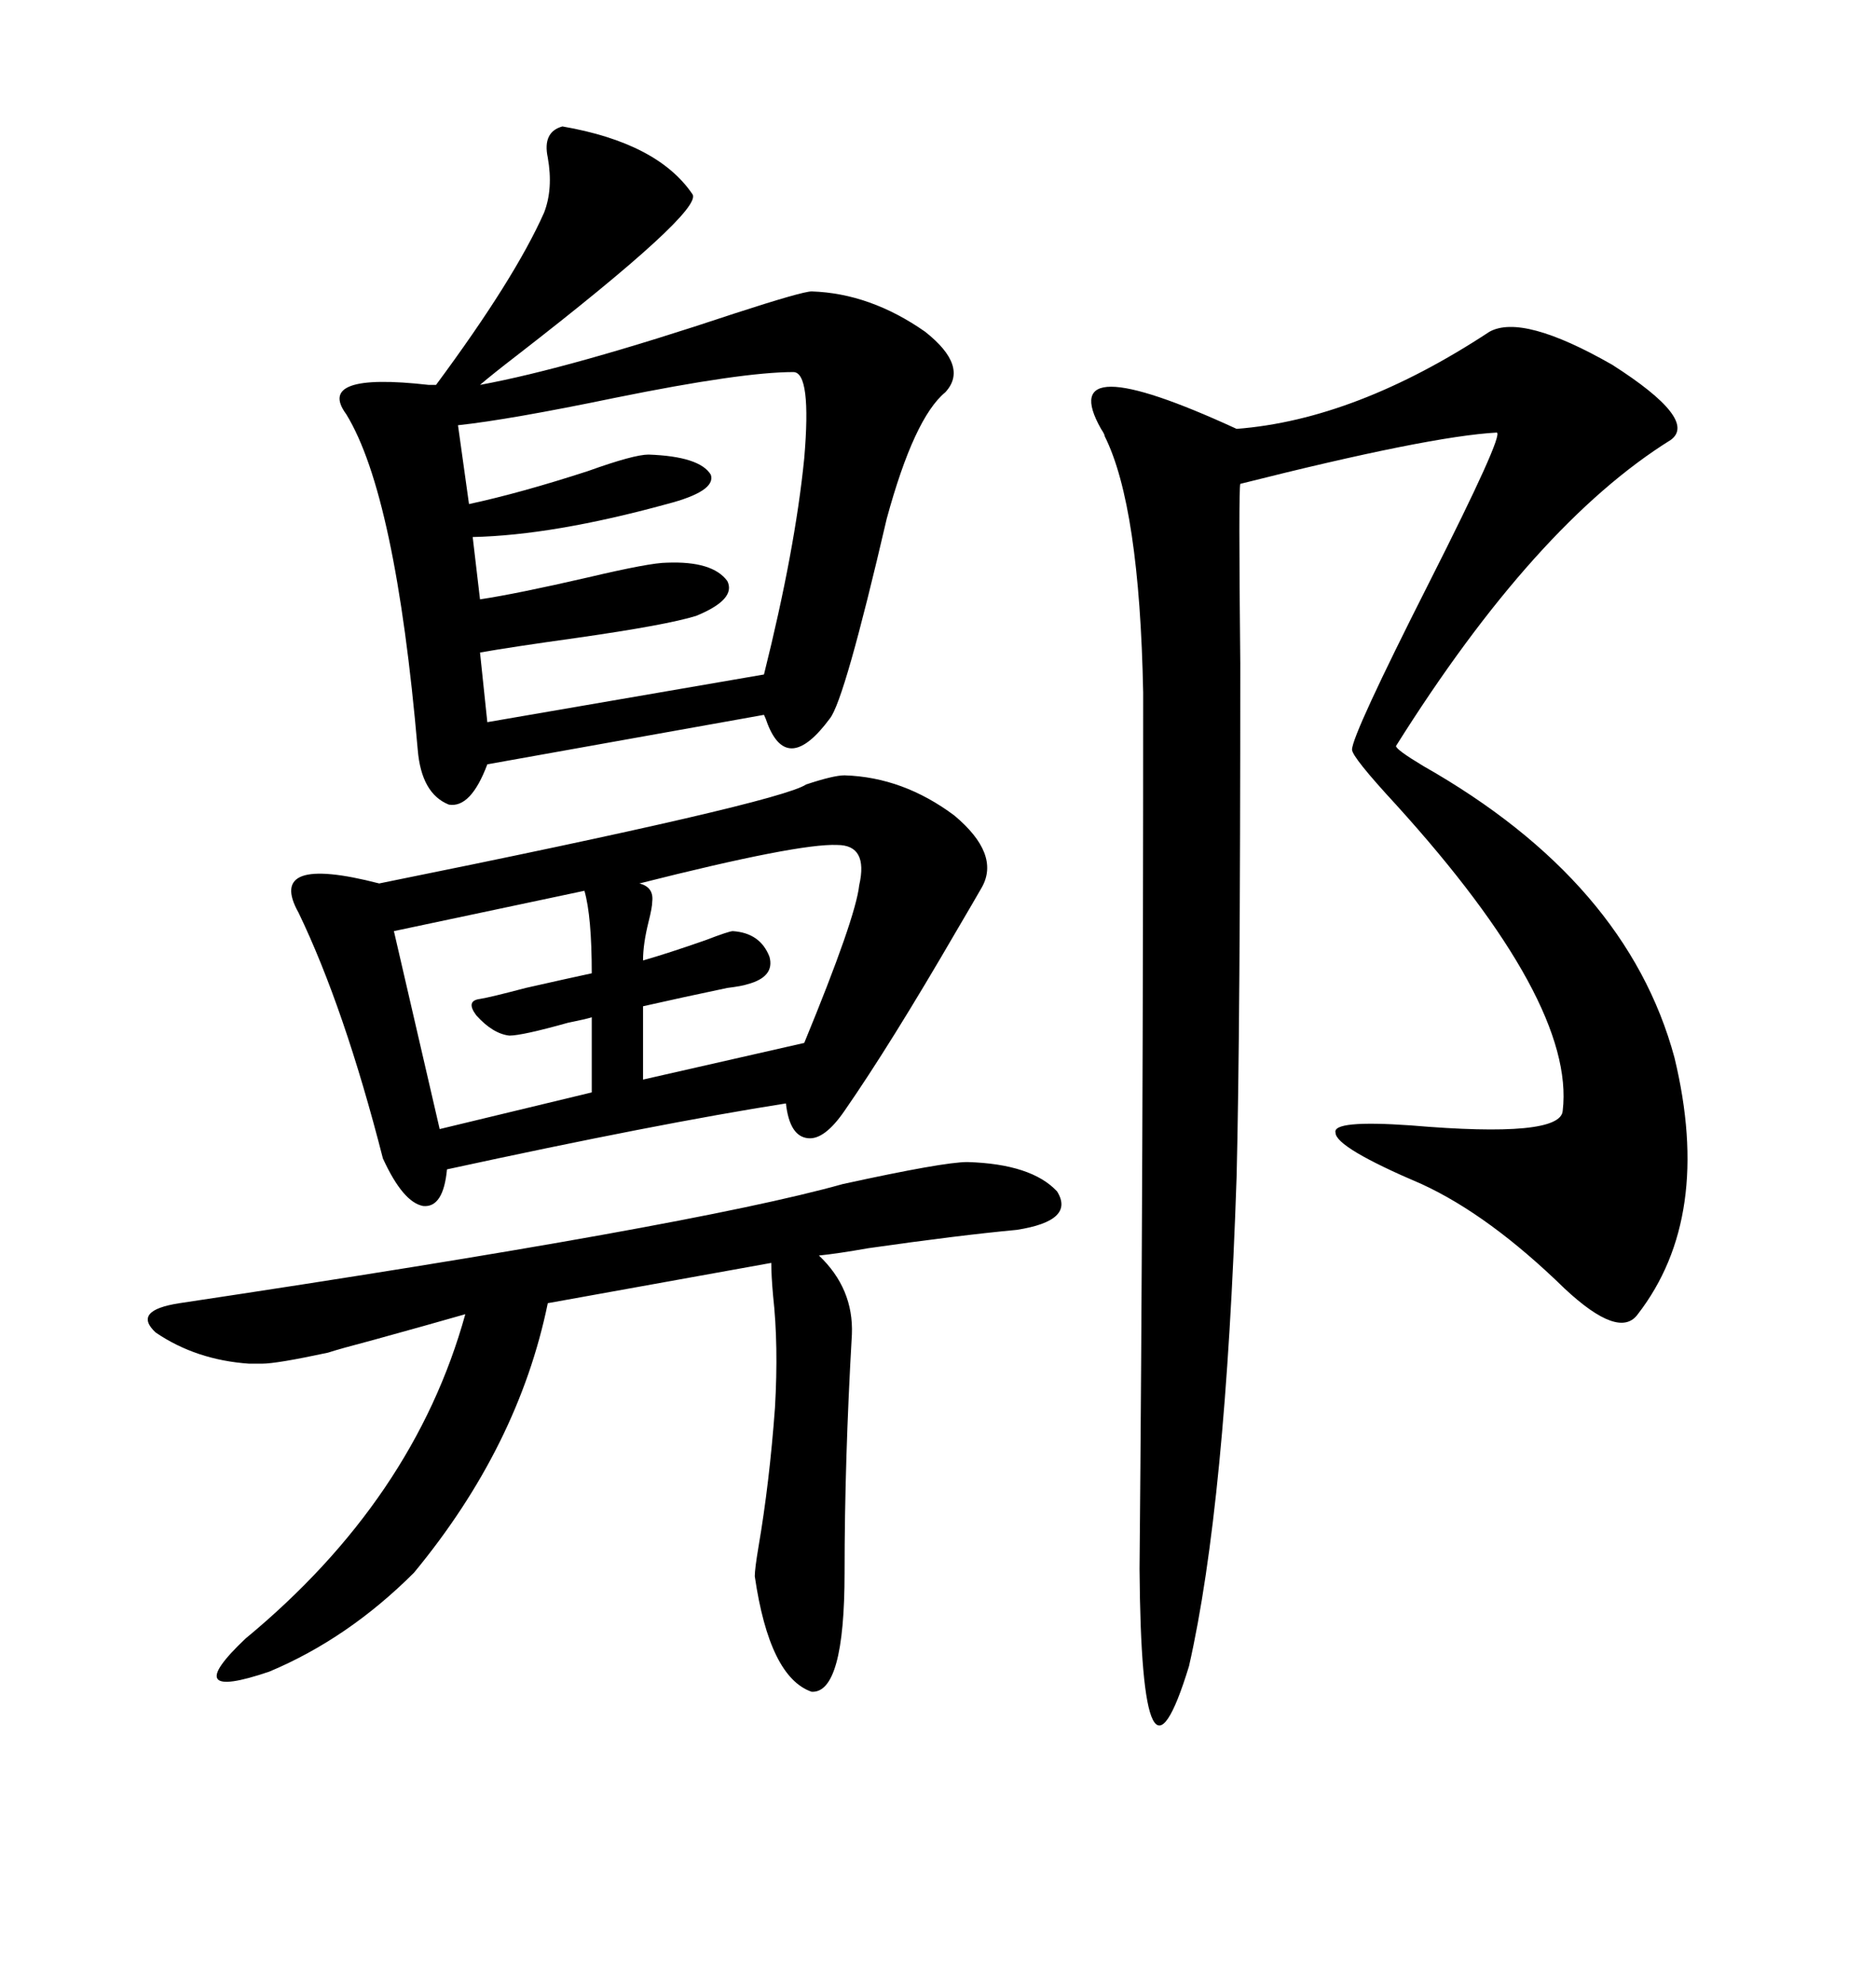 <svg xmlns="http://www.w3.org/2000/svg" xmlns:xlink="http://www.w3.org/1999/xlink" width="300" height="317.285"><path d="M238.18 53.03L238.18 53.03Q243.46 50.10 257.81 58.30L257.81 58.30Q271.58 67.09 267.19 70.31L267.19 70.31Q245.51 83.79 223.24 119.24L223.24 119.24Q223.24 119.82 227.64 122.46L227.64 122.46Q260.16 140.92 267.77 169.04L267.77 169.04Q273.93 194.53 261.91 210.06L261.91 210.06Q258.98 214.16 250.20 205.96L250.20 205.96Q238.18 194.24 227.34 189.26L227.34 189.26Q213.57 183.40 213.57 181.05L213.57 181.05Q212.99 179.00 225.59 179.88L225.59 179.88Q249.61 181.93 249.90 177.54L249.90 177.54Q251.95 160.25 223.24 128.61L223.24 128.61Q216.21 121.00 216.21 119.82L216.21 119.82Q216.21 117.48 228.52 93.16L228.52 93.16Q240.53 69.43 239.36 69.14L239.36 69.14Q228.52 69.73 198.34 77.34L198.34 77.34Q198.05 78.22 198.34 106.05L198.34 106.05Q198.34 164.65 197.75 188.09L197.75 188.09Q196.00 240.53 190.14 266.31L190.14 266.31Q182.52 291.21 182.23 250.78L182.23 250.78Q182.81 187.21 182.81 110.74L182.81 110.74Q182.23 80.86 176.66 69.73L176.66 69.73Q176.66 69.43 176.07 68.55L176.07 68.55Q168.46 55.08 197.75 68.55L197.75 68.55Q216.80 67.09 238.18 53.03ZM89.94 20.21L89.94 20.21Q105.18 22.85 110.74 31.05L110.74 31.05Q112.50 33.69 82.62 56.84L82.62 56.84Q78.81 59.77 76.76 61.52L76.76 61.52Q91.11 58.89 117.48 50.10L117.48 50.10Q128.32 46.58 129.79 46.58L129.79 46.58Q139.16 46.88 147.95 53.03L147.95 53.03Q154.98 58.59 151.17 62.70L151.17 62.70Q146.19 66.80 141.80 82.91L141.80 82.91Q135.06 111.91 132.71 114.84L132.71 114.84Q125.98 123.93 122.75 115.72L122.75 115.72Q122.46 114.84 122.17 114.26L122.17 114.26L77.93 122.17Q75.29 129.20 71.78 128.61L71.78 128.61Q67.38 126.86 66.80 119.82L66.80 119.82Q63.28 79.10 55.37 66.21L55.37 66.21Q50.39 59.47 68.55 61.52L68.55 61.52Q69.43 61.52 69.73 61.52L69.73 61.52Q82.32 44.53 87.01 33.98L87.01 33.98Q88.48 30.18 87.60 25.20L87.60 25.20Q86.72 21.09 89.94 20.21ZM135.06 123.93L135.06 123.93Q144.43 124.22 152.64 130.37L152.64 130.37Q159.96 136.52 157.03 141.80L157.03 141.80Q155.86 143.85 152.93 148.83L152.93 148.83Q142.38 166.99 135.06 177.54L135.06 177.54Q131.84 182.23 129.20 181.93L129.20 181.93Q126.27 181.64 125.68 176.37L125.68 176.37Q105.18 179.59 71.48 186.91L71.48 186.91Q70.90 193.07 67.68 192.77L67.68 192.77Q64.45 192.19 61.23 185.16L61.23 185.16Q55.08 161.13 47.75 145.90L47.75 145.90Q42.48 136.52 60.64 141.21L60.64 141.21Q124.51 128.32 128.91 125.39L128.91 125.39Q133.30 123.93 135.06 123.93ZM154.69 185.74L154.69 185.74Q164.94 186.04 169.04 190.43L169.04 190.43Q171.97 195.12 162.60 196.58L162.60 196.58Q153.22 197.46 138.87 199.51L138.87 199.51Q133.89 200.39 130.96 200.68L130.96 200.68Q136.52 205.96 136.23 213.28L136.23 213.28Q135.06 233.50 135.06 251.37L135.06 251.37Q135.06 270.70 129.79 270.41L129.79 270.41Q123.05 268.07 120.70 251.95L120.70 251.95Q120.70 250.78 121.29 247.27L121.29 247.27Q123.05 237.01 123.93 225L123.93 225Q124.51 215.04 123.63 207.13L123.63 207.13Q123.34 203.91 123.34 201.86L123.34 201.86L87.60 208.30Q82.91 231.15 66.21 251.37L66.21 251.37Q55.66 261.91 43.07 267.19L43.07 267.19Q28.42 272.17 39.26 261.91L39.26 261.91Q66.21 239.65 74.41 210.06L74.41 210.06Q68.26 211.82 59.77 214.16L59.77 214.16Q54.20 215.63 52.44 216.21L52.44 216.21Q44.24 217.97 41.89 217.97L41.89 217.97Q40.72 217.97 39.84 217.97L39.84 217.97Q31.35 217.38 24.90 212.99L24.90 212.99Q21.09 209.47 28.71 208.30L28.71 208.30Q110.74 196.00 134.77 189.26L134.77 189.26Q150.88 185.74 154.69 185.74ZM126.86 59.47L126.86 59.47Q118.65 59.47 98.44 63.57L98.44 63.57Q81.45 67.09 73.24 67.97L73.24 67.97L75 80.57Q83.20 78.81 94.04 75.29L94.04 75.29Q101.37 72.66 103.71 72.66L103.71 72.66Q111.91 72.95 113.67 75.88L113.67 75.88Q114.55 78.52 106.64 80.57L106.64 80.57Q88.48 85.55 75.59 85.84L75.59 85.84L76.76 95.80Q82.62 94.92 94.04 92.29L94.04 92.29Q104.00 89.94 106.64 89.94L106.64 89.94Q113.96 89.65 116.31 92.87L116.31 92.87Q117.77 95.80 111.33 98.44L111.33 98.44Q106.64 99.90 92.29 101.95L92.29 101.95Q81.74 103.42 76.76 104.30L76.76 104.30L77.93 115.43L122.17 107.81Q127.15 87.89 128.61 73.24L128.61 73.24Q129.79 59.47 126.86 59.47ZM133.89 135.06L133.89 135.06Q127.73 134.77 102.25 141.21L102.25 141.21Q104.59 141.80 104.30 144.14L104.30 144.14Q104.30 145.02 103.71 147.36L103.71 147.36Q102.83 150.88 102.83 153.52L102.83 153.52Q106.93 152.34 112.79 150.29L112.79 150.29Q116.60 148.83 117.19 148.83L117.19 148.83Q121.58 149.12 123.05 152.93L123.05 152.93Q123.93 156.15 119.53 157.32L119.53 157.32Q118.65 157.62 116.31 157.91L116.31 157.91Q109.28 159.38 102.83 160.84L102.83 160.84L102.83 172.56L128.61 166.70Q136.82 146.78 137.40 141.50L137.40 141.50Q138.87 135.06 133.89 135.06ZM93.46 142.38L93.46 142.38L62.99 148.83L70.31 180.47L94.63 174.61L94.63 162.60Q93.75 162.89 90.82 163.48L90.82 163.48Q83.50 165.53 81.45 165.53L81.45 165.53Q78.81 165.23 76.17 162.30L76.17 162.30Q74.41 159.96 76.76 159.67L76.76 159.67Q78.52 159.38 84.08 157.91L84.08 157.91Q90.53 156.45 94.63 155.57L94.63 155.57Q94.63 146.48 93.46 142.38Z"/></svg>
